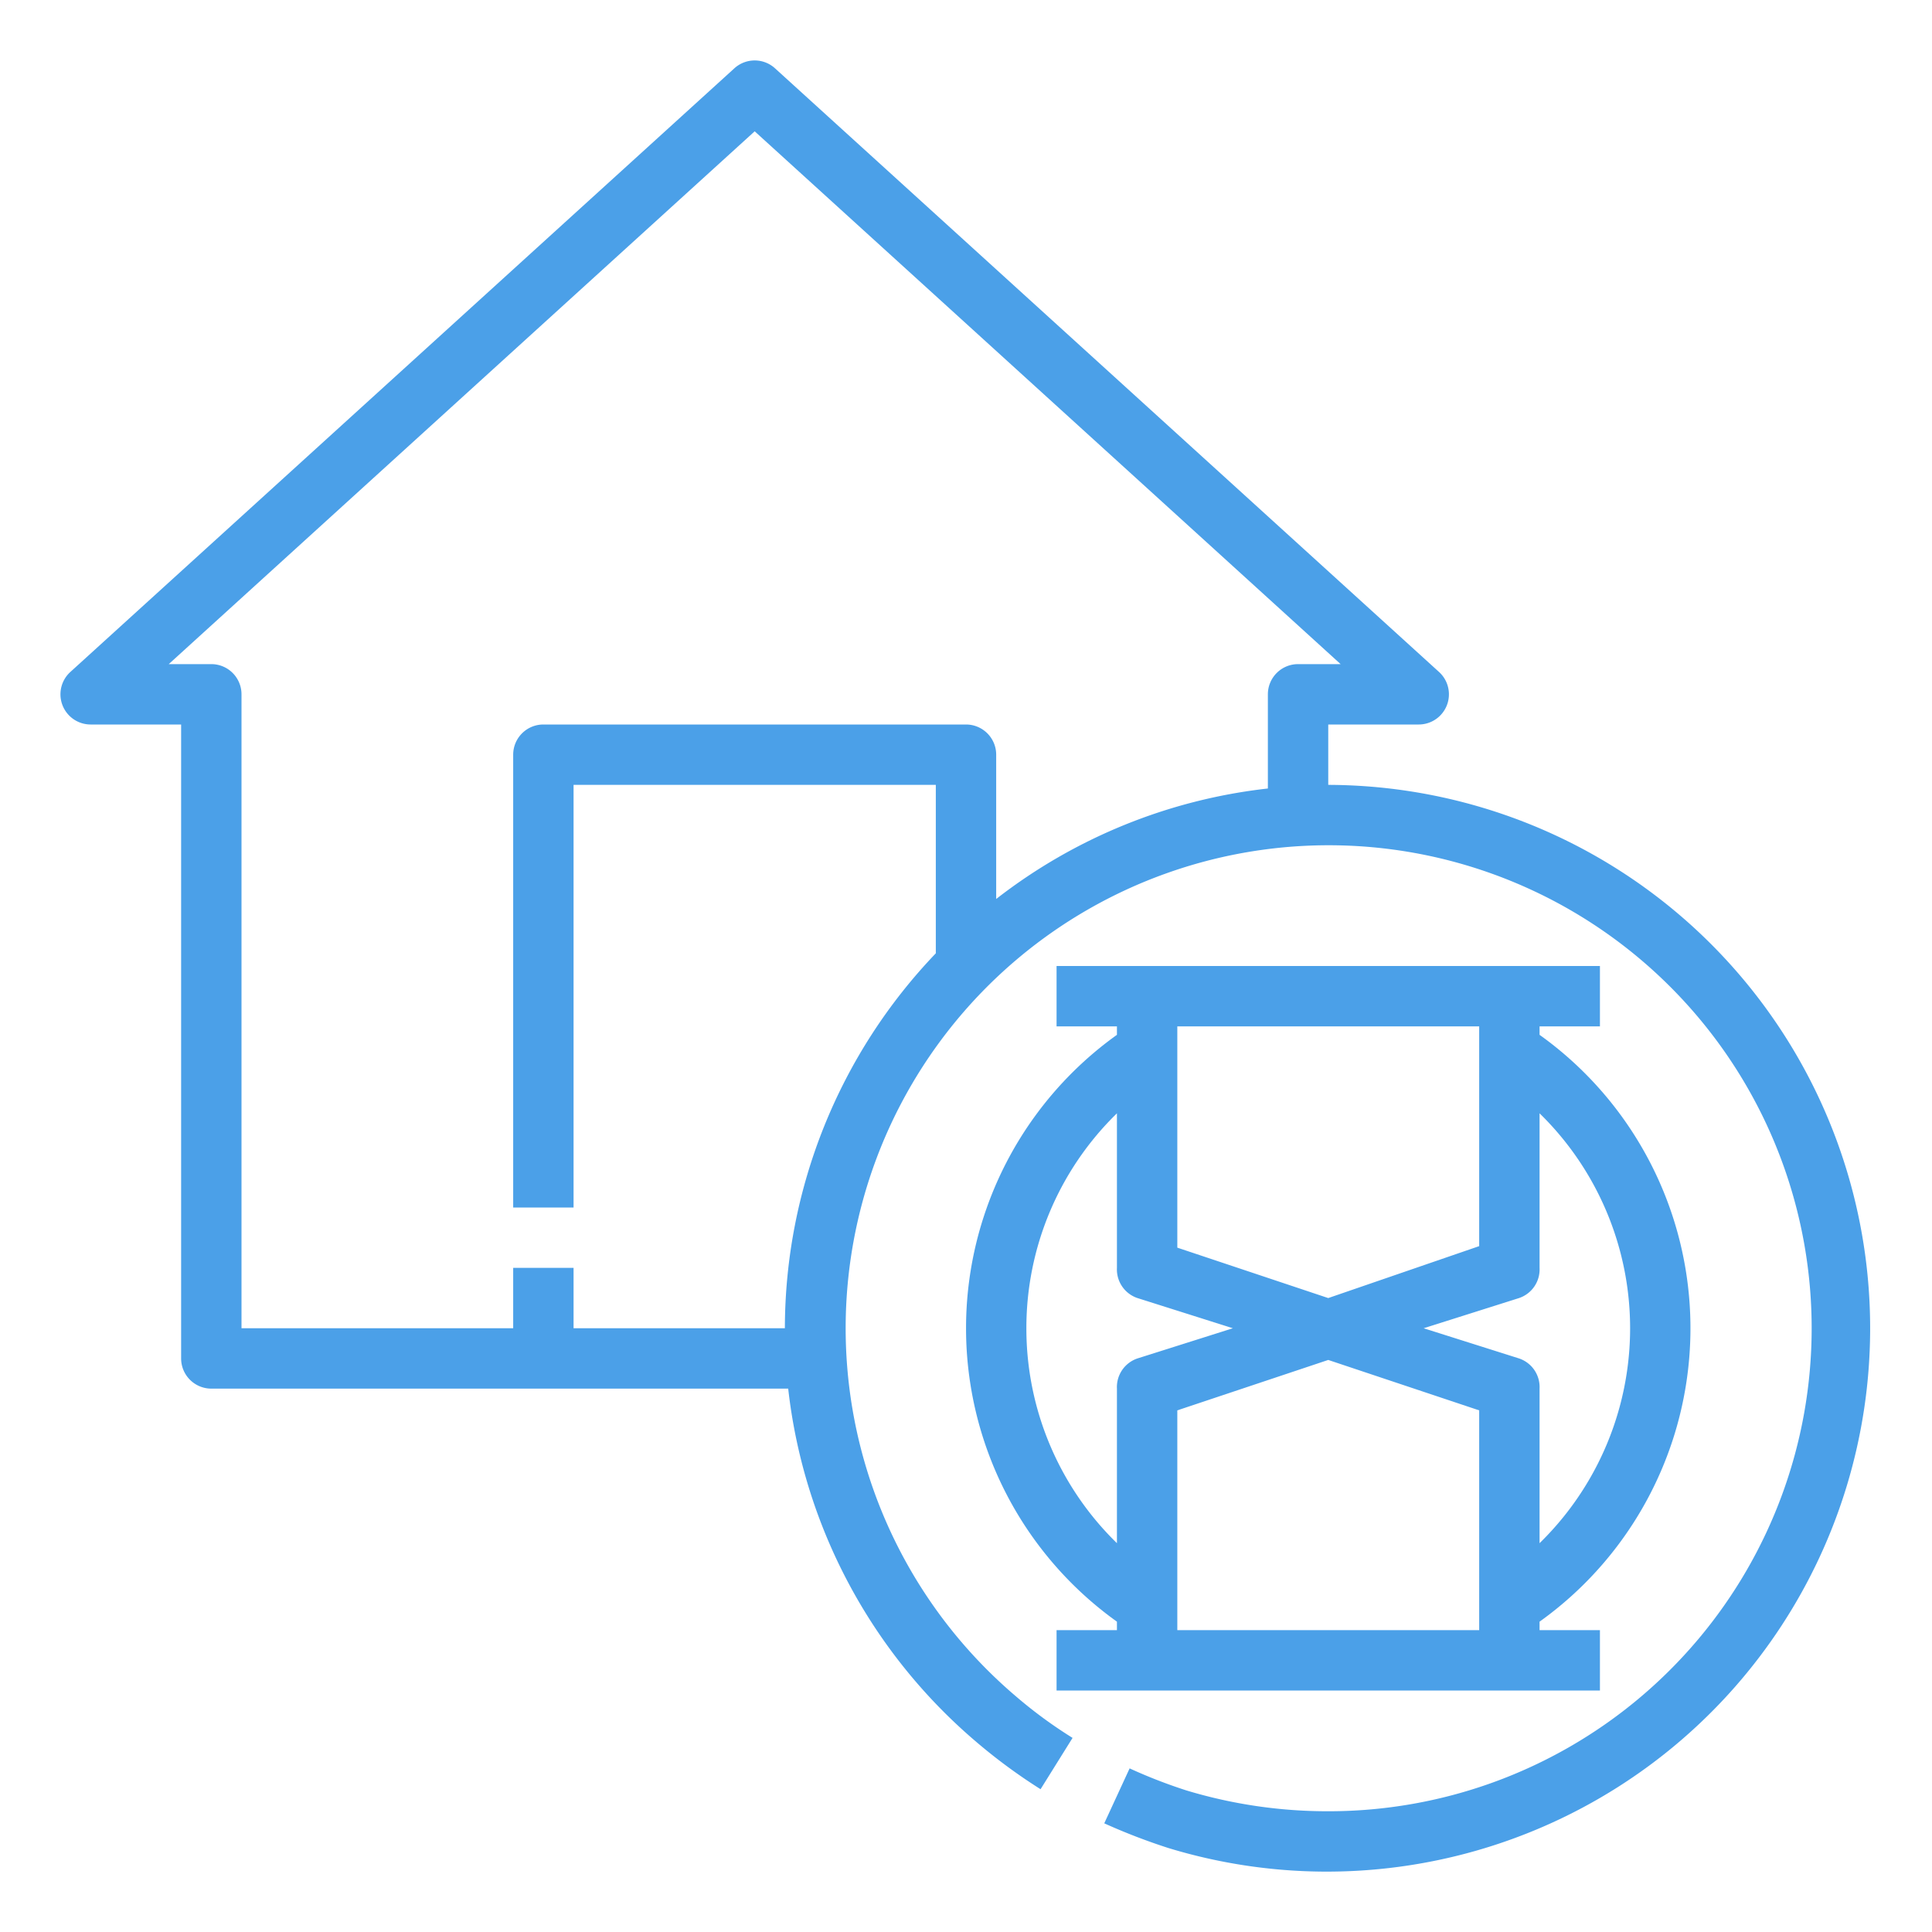 <svg xmlns="http://www.w3.org/2000/svg" xmlns:xlink="http://www.w3.org/1999/xlink" xmlns:svgjs="http://svgjs.dev/svgjs" id="Layer_1" data-name="Layer 1" viewBox="0 0 64 64" width="300" height="300"><g width="100%" height="100%" transform="matrix(1,0,0,1,0,0)"><path d="M35,54v2H53V54H51v-.28a11.95,11.95,0,0,0,0-19.44V34h2V32H35v2h2v.28a11.95,11.95,0,0,0,0,19.44V54Zm14,0H39V46.72l5-1.67,5,1.67Zm2-12V36.88a9.95,9.95,0,0,1,0,14.24V46a1,1,0,0,0-.68-1l-3.16-1,3.16-1A1,1,0,0,0,51,42ZM39,34H49v7.28L44,43l-5-1.67ZM34,44a9.93,9.93,0,0,1,3-7.12V42a1,1,0,0,0,.68,1l3.16,1-3.16,1A1,1,0,0,0,37,46v5.12A9.93,9.93,0,0,1,34,44Z" fill="#4ba0e8" fill-opacity="1" data-original-color="#000000ff" stroke="none" stroke-opacity="1"></path><path d="M44,26V24h3a1,1,0,0,0,.67-1.74l-22-20a1,1,0,0,0-1.34,0l-22,20A1,1,0,0,0,3,24H6V45a1,1,0,0,0,1,1H26.11a18,18,0,0,0,6.24,11.71,18.38,18.38,0,0,0,2.12,1.56l1.06-1.7a15.14,15.14,0,0,1-1.88-1.38A16,16,0,1,1,44,60a16.15,16.15,0,0,1-4.7-.69,17.13,17.13,0,0,1-1.88-.73l-.84,1.82a20.15,20.15,0,0,0,2.13.82A18,18,0,1,0,44,26Zm-1-4a1,1,0,0,0-1,1v3.12a17.9,17.9,0,0,0-9,3.66V25a1,1,0,0,0-1-1H18a1,1,0,0,0-1,1V40h2V26H31v5.58A18,18,0,0,0,26,44H19V42H17v2H8V23a1,1,0,0,0-1-1H5.59L25,4.35,44.41,22Z" fill="#4ba0e8" fill-opacity="1" data-original-color="#000000ff" stroke="none" stroke-opacity="1"></path></g></svg>